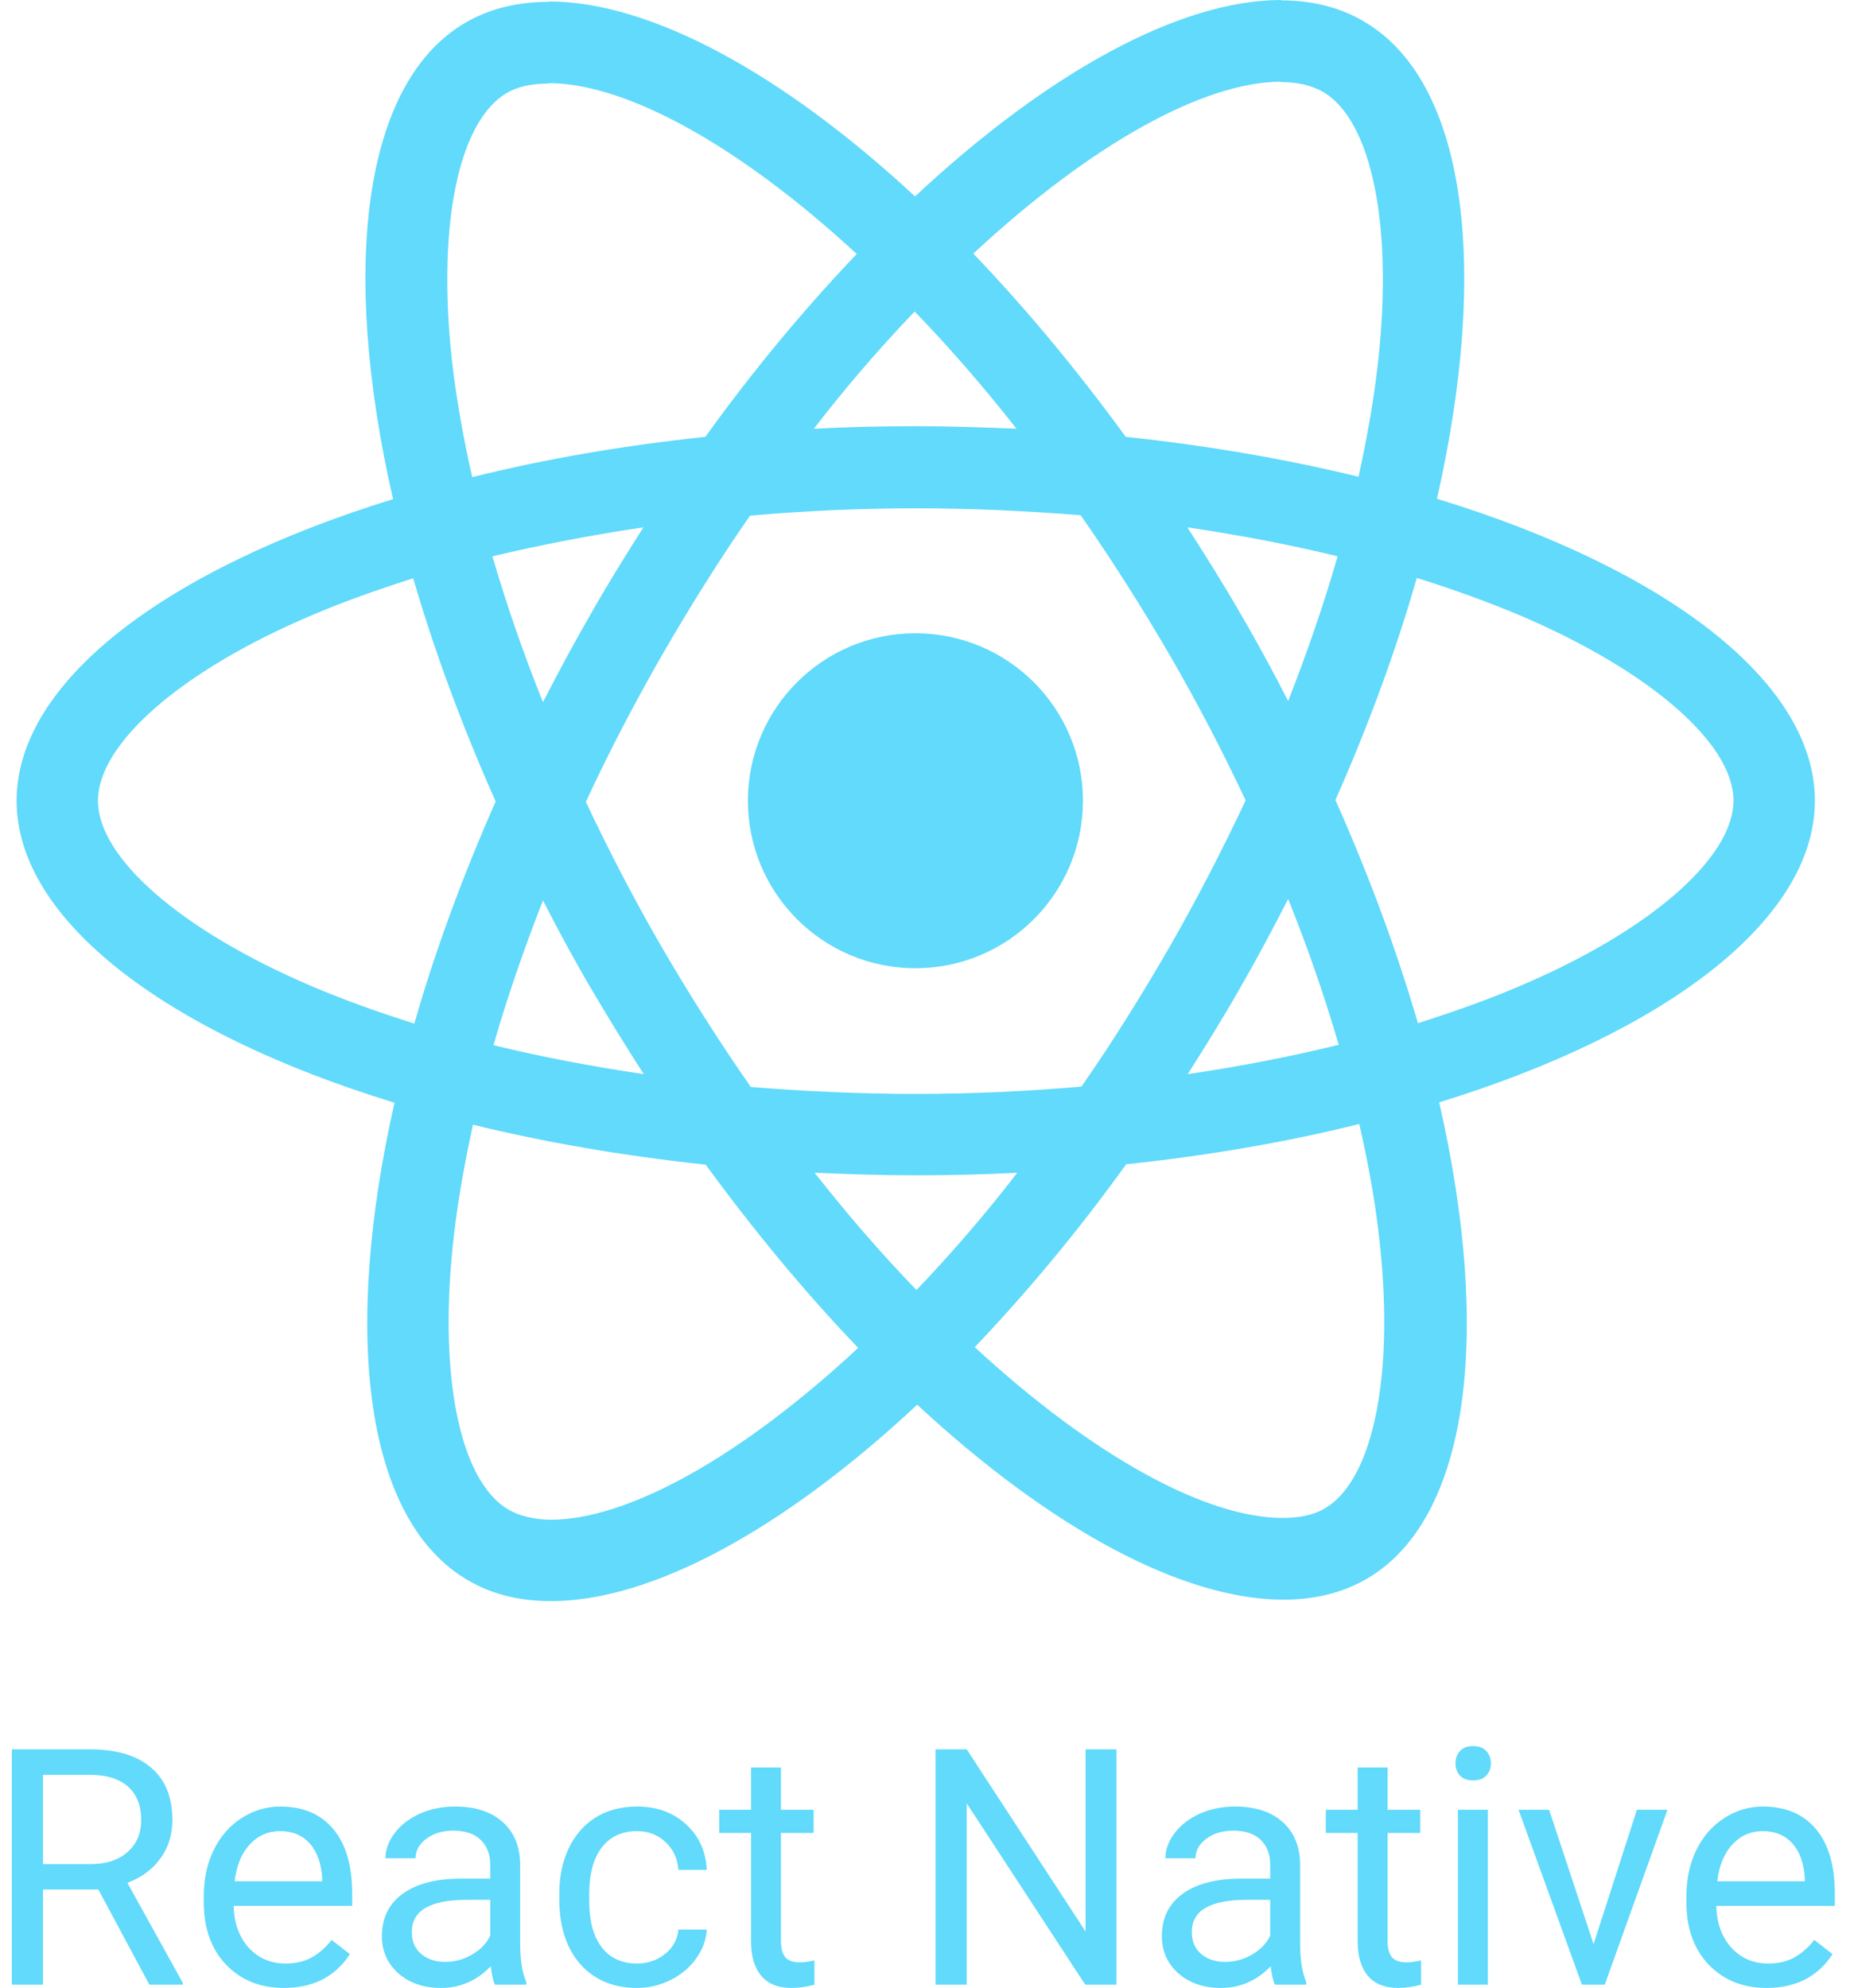 <svg width="107" height="115" viewBox="0 0 107 115" fill="none" xmlns="http://www.w3.org/2000/svg">
<g clip-path="url(#clip0_1808_3241)">
<path d="M104.969 46.322C104.969 39.432 96.341 32.903 83.112 28.853C86.164 15.37 84.808 4.643 78.829 1.208C77.451 0.403 75.84 0.021 74.08 0.021V4.749C75.055 4.749 75.84 4.94 76.497 5.3C79.38 6.954 80.631 13.25 79.656 21.349C79.423 23.341 79.041 25.44 78.575 27.581C74.419 26.564 69.882 25.779 65.112 25.271C62.251 21.349 59.283 17.787 56.293 14.671C63.205 8.247 69.692 4.728 74.102 4.728V0C68.271 0 60.639 4.155 52.923 11.363C45.206 4.198 37.574 0.085 31.744 0.085V4.812C36.132 4.812 42.64 8.31 49.552 14.692C46.584 17.808 43.615 21.349 40.796 25.271C36.005 25.779 31.468 26.564 27.313 27.603C26.825 25.483 26.465 23.426 26.21 21.454C25.214 13.356 26.443 7.06 29.306 5.385C29.941 5.003 30.768 4.834 31.744 4.834V0.106C29.963 0.106 28.351 0.488 26.953 1.293C20.995 4.728 19.66 15.434 22.733 28.875C9.547 32.945 0.961 39.453 0.961 46.322C0.961 53.212 9.589 59.742 22.818 63.791C19.765 77.275 21.122 88.002 27.101 91.436C28.479 92.242 30.09 92.623 31.871 92.623C37.701 92.623 45.333 88.468 53.05 81.26C60.766 88.426 68.399 92.539 74.229 92.539C76.009 92.539 77.621 92.157 79.02 91.351C84.977 87.917 86.313 77.211 83.239 63.77C96.383 59.721 104.969 53.191 104.969 46.322ZM77.366 32.182C76.582 34.917 75.607 37.736 74.504 40.556C73.635 38.86 72.724 37.164 71.727 35.468C70.752 33.772 69.713 32.118 68.674 30.507C71.684 30.952 74.589 31.503 77.366 32.182ZM67.656 54.76C66.003 57.622 64.307 60.336 62.547 62.859C59.388 63.134 56.188 63.282 52.965 63.282C49.764 63.282 46.562 63.134 43.425 62.88C41.665 60.356 39.948 57.664 38.294 54.823C36.683 52.046 35.221 49.227 33.885 46.386C35.199 43.545 36.683 40.704 38.273 37.927C39.927 35.065 41.623 32.351 43.382 29.829C46.541 29.553 49.742 29.405 52.965 29.405C56.166 29.405 59.367 29.553 62.505 29.807C64.264 32.33 65.982 35.023 67.635 37.864C69.247 40.641 70.709 43.46 72.045 46.301C70.709 49.142 69.247 51.983 67.656 54.76ZM74.504 52.004C75.617 54.767 76.593 57.583 77.43 60.441C74.652 61.12 71.727 61.692 68.695 62.138C69.734 60.505 70.773 58.831 71.748 57.113C72.724 55.417 73.635 53.7 74.504 52.004ZM53.007 74.625C51.035 72.589 49.064 70.321 47.114 67.841C49.022 67.925 50.972 67.989 52.944 67.989C54.937 67.989 56.908 67.947 58.837 67.841C57.018 70.205 55.071 72.47 53.007 74.625ZM37.234 62.138C34.224 61.692 31.32 61.141 28.542 60.463C29.326 57.728 30.302 54.908 31.404 52.089C32.274 53.785 33.185 55.481 34.181 57.177C35.178 58.873 36.196 60.526 37.234 62.138ZM52.901 18.02C54.873 20.055 56.844 22.324 58.795 24.804C56.887 24.719 54.937 24.656 52.965 24.656C50.972 24.656 49 24.698 47.071 24.804C48.891 22.439 50.837 20.175 52.901 18.02ZM37.213 30.507C36.174 32.139 35.136 33.814 34.16 35.531C33.185 37.227 32.274 38.923 31.404 40.619C30.291 37.856 29.315 35.041 28.479 32.182C31.256 31.525 34.181 30.952 37.213 30.507ZM18.027 57.05C10.522 53.848 5.667 49.651 5.667 46.322C5.667 42.994 10.522 38.775 18.027 35.595C19.85 34.811 21.843 34.111 23.899 33.454C25.108 37.609 26.698 41.934 28.669 46.365C26.719 50.774 25.15 55.078 23.963 59.212C21.864 58.555 19.872 57.834 18.027 57.05ZM29.433 87.344C26.549 85.691 25.299 79.395 26.274 71.296C26.507 69.303 26.889 67.204 27.355 65.063C31.511 66.081 36.047 66.865 40.817 67.374C43.679 71.296 46.647 74.857 49.636 77.974C42.725 84.398 36.238 87.917 31.828 87.917C30.874 87.896 30.069 87.705 29.433 87.344ZM79.72 71.19C80.716 79.288 79.486 85.585 76.624 87.26C75.988 87.641 75.162 87.811 74.186 87.811C69.798 87.811 63.289 84.313 56.378 77.932C59.346 74.815 62.314 71.275 65.134 67.353C69.925 66.844 74.462 66.059 78.617 65.021C79.105 67.162 79.486 69.219 79.72 71.19ZM87.881 57.05C86.058 57.834 84.065 58.534 82.009 59.191C80.8 55.036 79.21 50.711 77.239 46.28C79.19 41.87 80.758 37.567 81.945 33.433C84.044 34.09 86.037 34.811 87.903 35.595C95.407 38.796 100.262 42.994 100.262 46.322C100.241 49.651 95.386 53.87 87.881 57.05Z" fill="#61DAFB"/>
<path d="M52.946 56.011C58.298 56.011 62.635 51.673 62.635 46.322C62.635 40.971 58.298 36.634 52.946 36.634C47.596 36.634 43.258 40.971 43.258 46.322C43.258 51.673 47.596 56.011 52.946 56.011ZM5.687 109.305H2.488V114.813H0.684V101.197H5.191C6.725 101.197 7.903 101.546 8.726 102.245C9.555 102.942 9.97 103.959 9.97 105.293C9.97 106.141 9.739 106.879 9.278 107.509C8.823 108.139 8.187 108.61 7.37 108.921L10.568 114.7V114.813H8.642L5.687 109.305ZM2.488 107.836H5.247C6.139 107.836 6.846 107.606 7.37 107.144C7.9 106.683 8.165 106.066 8.165 105.293C8.165 104.451 7.912 103.806 7.407 103.357C6.909 102.908 6.185 102.681 5.238 102.674H2.488V107.836ZM16.422 115C15.051 115 13.935 114.551 13.074 113.653C12.214 112.749 11.784 111.543 11.784 110.034V109.716C11.784 108.713 11.974 107.818 12.354 107.032C12.741 106.24 13.277 105.623 13.963 105.181C14.655 104.732 15.403 104.507 16.207 104.507C17.523 104.507 18.545 104.94 19.274 105.807C20.004 106.674 20.368 107.914 20.368 109.529V110.249H13.514C13.539 111.247 13.829 112.054 14.383 112.671C14.945 113.282 15.655 113.588 16.516 113.588C17.127 113.588 17.644 113.463 18.068 113.214C18.492 112.964 18.863 112.634 19.181 112.222L20.238 113.045C19.39 114.348 18.118 115 16.422 115ZM16.207 105.929C15.509 105.929 14.923 106.184 14.449 106.695C13.975 107.201 13.682 107.911 13.57 108.828H18.639V108.697C18.589 107.818 18.352 107.138 17.928 106.658C17.504 106.172 16.93 105.929 16.207 105.929ZM28.626 114.813C28.526 114.613 28.445 114.258 28.383 113.747C27.578 114.582 26.618 115 25.502 115C24.505 115 23.685 114.719 23.043 114.158C22.407 113.591 22.089 112.874 22.089 112.007C22.089 110.954 22.488 110.137 23.286 109.557C24.09 108.971 25.219 108.678 26.671 108.678H28.355V107.883C28.355 107.279 28.174 106.798 27.812 106.443C27.451 106.082 26.918 105.901 26.213 105.901C25.596 105.901 25.079 106.056 24.661 106.368C24.243 106.68 24.034 107.057 24.034 107.5H22.295C22.295 106.995 22.473 106.509 22.828 106.041C23.189 105.567 23.676 105.193 24.287 104.919C24.904 104.645 25.58 104.507 26.316 104.507C27.482 104.507 28.395 104.8 29.056 105.387C29.717 105.966 30.059 106.767 30.085 107.79V112.447C30.085 113.376 30.203 114.114 30.44 114.663V114.813H28.626ZM25.755 113.494C26.297 113.494 26.812 113.354 27.298 113.073C27.784 112.793 28.136 112.428 28.355 111.979V109.903H26.998C24.879 109.903 23.819 110.523 23.819 111.764C23.819 112.306 24 112.731 24.361 113.036C24.723 113.341 25.188 113.494 25.755 113.494ZM36.855 113.588C37.472 113.588 38.012 113.4 38.473 113.026C38.934 112.652 39.19 112.185 39.24 111.624H40.877C40.845 112.203 40.646 112.755 40.278 113.279C39.91 113.803 39.417 114.221 38.8 114.532C38.189 114.844 37.541 115 36.855 115C35.477 115 34.38 114.542 33.563 113.625C32.753 112.702 32.348 111.443 32.348 109.847V109.557C32.348 108.572 32.528 107.696 32.89 106.93C33.252 106.163 33.769 105.567 34.443 105.143C35.122 104.719 35.923 104.507 36.846 104.507C37.98 104.507 38.922 104.847 39.67 105.527C40.424 106.206 40.826 107.088 40.877 108.173H39.24C39.19 107.518 38.941 106.982 38.492 106.565C38.049 106.141 37.5 105.929 36.846 105.929C35.967 105.929 35.284 106.246 34.798 106.883C34.318 107.512 34.078 108.426 34.078 109.623V109.95C34.078 111.116 34.318 112.013 34.798 112.643C35.278 113.273 35.964 113.588 36.855 113.588ZM45.169 102.245V104.694H47.058V106.032H45.169V112.306C45.169 112.712 45.253 113.017 45.421 113.223C45.59 113.422 45.876 113.522 46.282 113.522C46.481 113.522 46.755 113.485 47.104 113.41V114.813C46.649 114.937 46.207 115 45.776 115C45.004 115 44.42 114.766 44.028 114.298C43.635 113.831 43.439 113.167 43.439 112.306V106.032H41.596V104.694H43.439V102.245H45.169ZM64.573 114.813H62.768L55.913 104.32V114.813H54.109V101.197H55.913L62.787 111.736V101.197H64.573V114.813ZM73.738 114.813C73.638 114.613 73.556 114.258 73.494 113.747C72.69 114.582 71.73 115 70.614 115C69.617 115 68.796 114.719 68.155 114.158C67.519 113.591 67.201 112.874 67.201 112.007C67.201 110.954 67.6 110.137 68.398 109.557C69.202 108.971 70.331 108.678 71.783 108.678H73.466V107.883C73.466 107.279 73.285 106.798 72.924 106.443C72.562 106.082 72.029 105.901 71.325 105.901C70.707 105.901 70.19 106.056 69.773 106.368C69.355 106.68 69.146 107.057 69.146 107.5H67.407C67.407 106.995 67.584 106.509 67.939 106.041C68.301 105.567 68.787 105.193 69.398 104.919C70.016 104.645 70.692 104.507 71.427 104.507C72.593 104.507 73.507 104.8 74.168 105.387C74.828 105.966 75.171 106.767 75.196 107.79V112.447C75.196 113.376 75.315 114.114 75.552 114.663V114.813H73.738ZM70.867 113.494C71.409 113.494 71.923 113.354 72.41 113.073C72.896 112.793 73.248 112.428 73.466 111.979V109.903H72.11C69.991 109.903 68.931 110.523 68.931 111.764C68.931 112.306 69.112 112.731 69.473 113.036C69.835 113.341 70.299 113.494 70.867 113.494ZM80.255 102.245V104.694H82.144V106.032H80.255V112.306C80.255 112.712 80.34 113.017 80.508 113.223C80.676 113.422 80.963 113.522 81.368 113.522C81.568 113.522 81.842 113.485 82.191 113.41V114.813C81.736 114.937 81.293 115 80.863 115C80.09 115 79.507 114.766 79.114 114.298C78.722 113.831 78.525 113.167 78.525 112.306V106.032H76.683V104.694H78.525V102.245H80.255ZM86.053 114.813H84.323V104.694H86.053V114.813ZM84.183 102.01C84.183 101.73 84.267 101.493 84.436 101.3C84.61 101.106 84.865 101.01 85.202 101.01C85.539 101.01 85.795 101.106 85.969 101.3C86.144 101.493 86.231 101.73 86.231 102.01C86.231 102.291 86.144 102.525 85.969 102.712C85.795 102.899 85.539 102.993 85.202 102.993C84.865 102.993 84.61 102.899 84.436 102.712C84.267 102.525 84.183 102.291 84.183 102.01ZM92.169 112.466L94.675 104.694H96.443L92.814 114.813H91.496L87.83 104.694H89.598L92.169 112.466ZM102.175 115C100.804 115 99.688 114.551 98.827 113.653C97.967 112.749 97.537 111.543 97.537 110.034V109.716C97.537 108.713 97.727 107.818 98.107 107.032C98.494 106.24 99.03 105.623 99.716 105.181C100.408 104.732 101.156 104.507 101.96 104.507C103.275 104.507 104.298 104.94 105.028 105.807C105.757 106.674 106.122 107.914 106.122 109.529V110.249H99.267C99.292 111.247 99.582 112.054 100.137 112.671C100.698 113.282 101.409 113.588 102.269 113.588C102.88 113.588 103.397 113.463 103.821 113.214C104.245 112.964 104.616 112.634 104.934 112.222L105.991 113.045C105.143 114.348 103.871 115 102.175 115ZM101.96 105.929C101.262 105.929 100.676 106.184 100.202 106.695C99.728 107.201 99.435 107.911 99.323 108.828H104.391V108.697C104.342 107.818 104.105 107.138 103.681 106.658C103.257 106.172 102.683 105.929 101.96 105.929Z" fill="#61DAFB"/>
</g>
<defs>
<clipPath id="clip0_1808_3241">
<rect width="105.438" height="115" fill="white" transform="translate(0.684)"/>
</clipPath>
</defs>
</svg>
